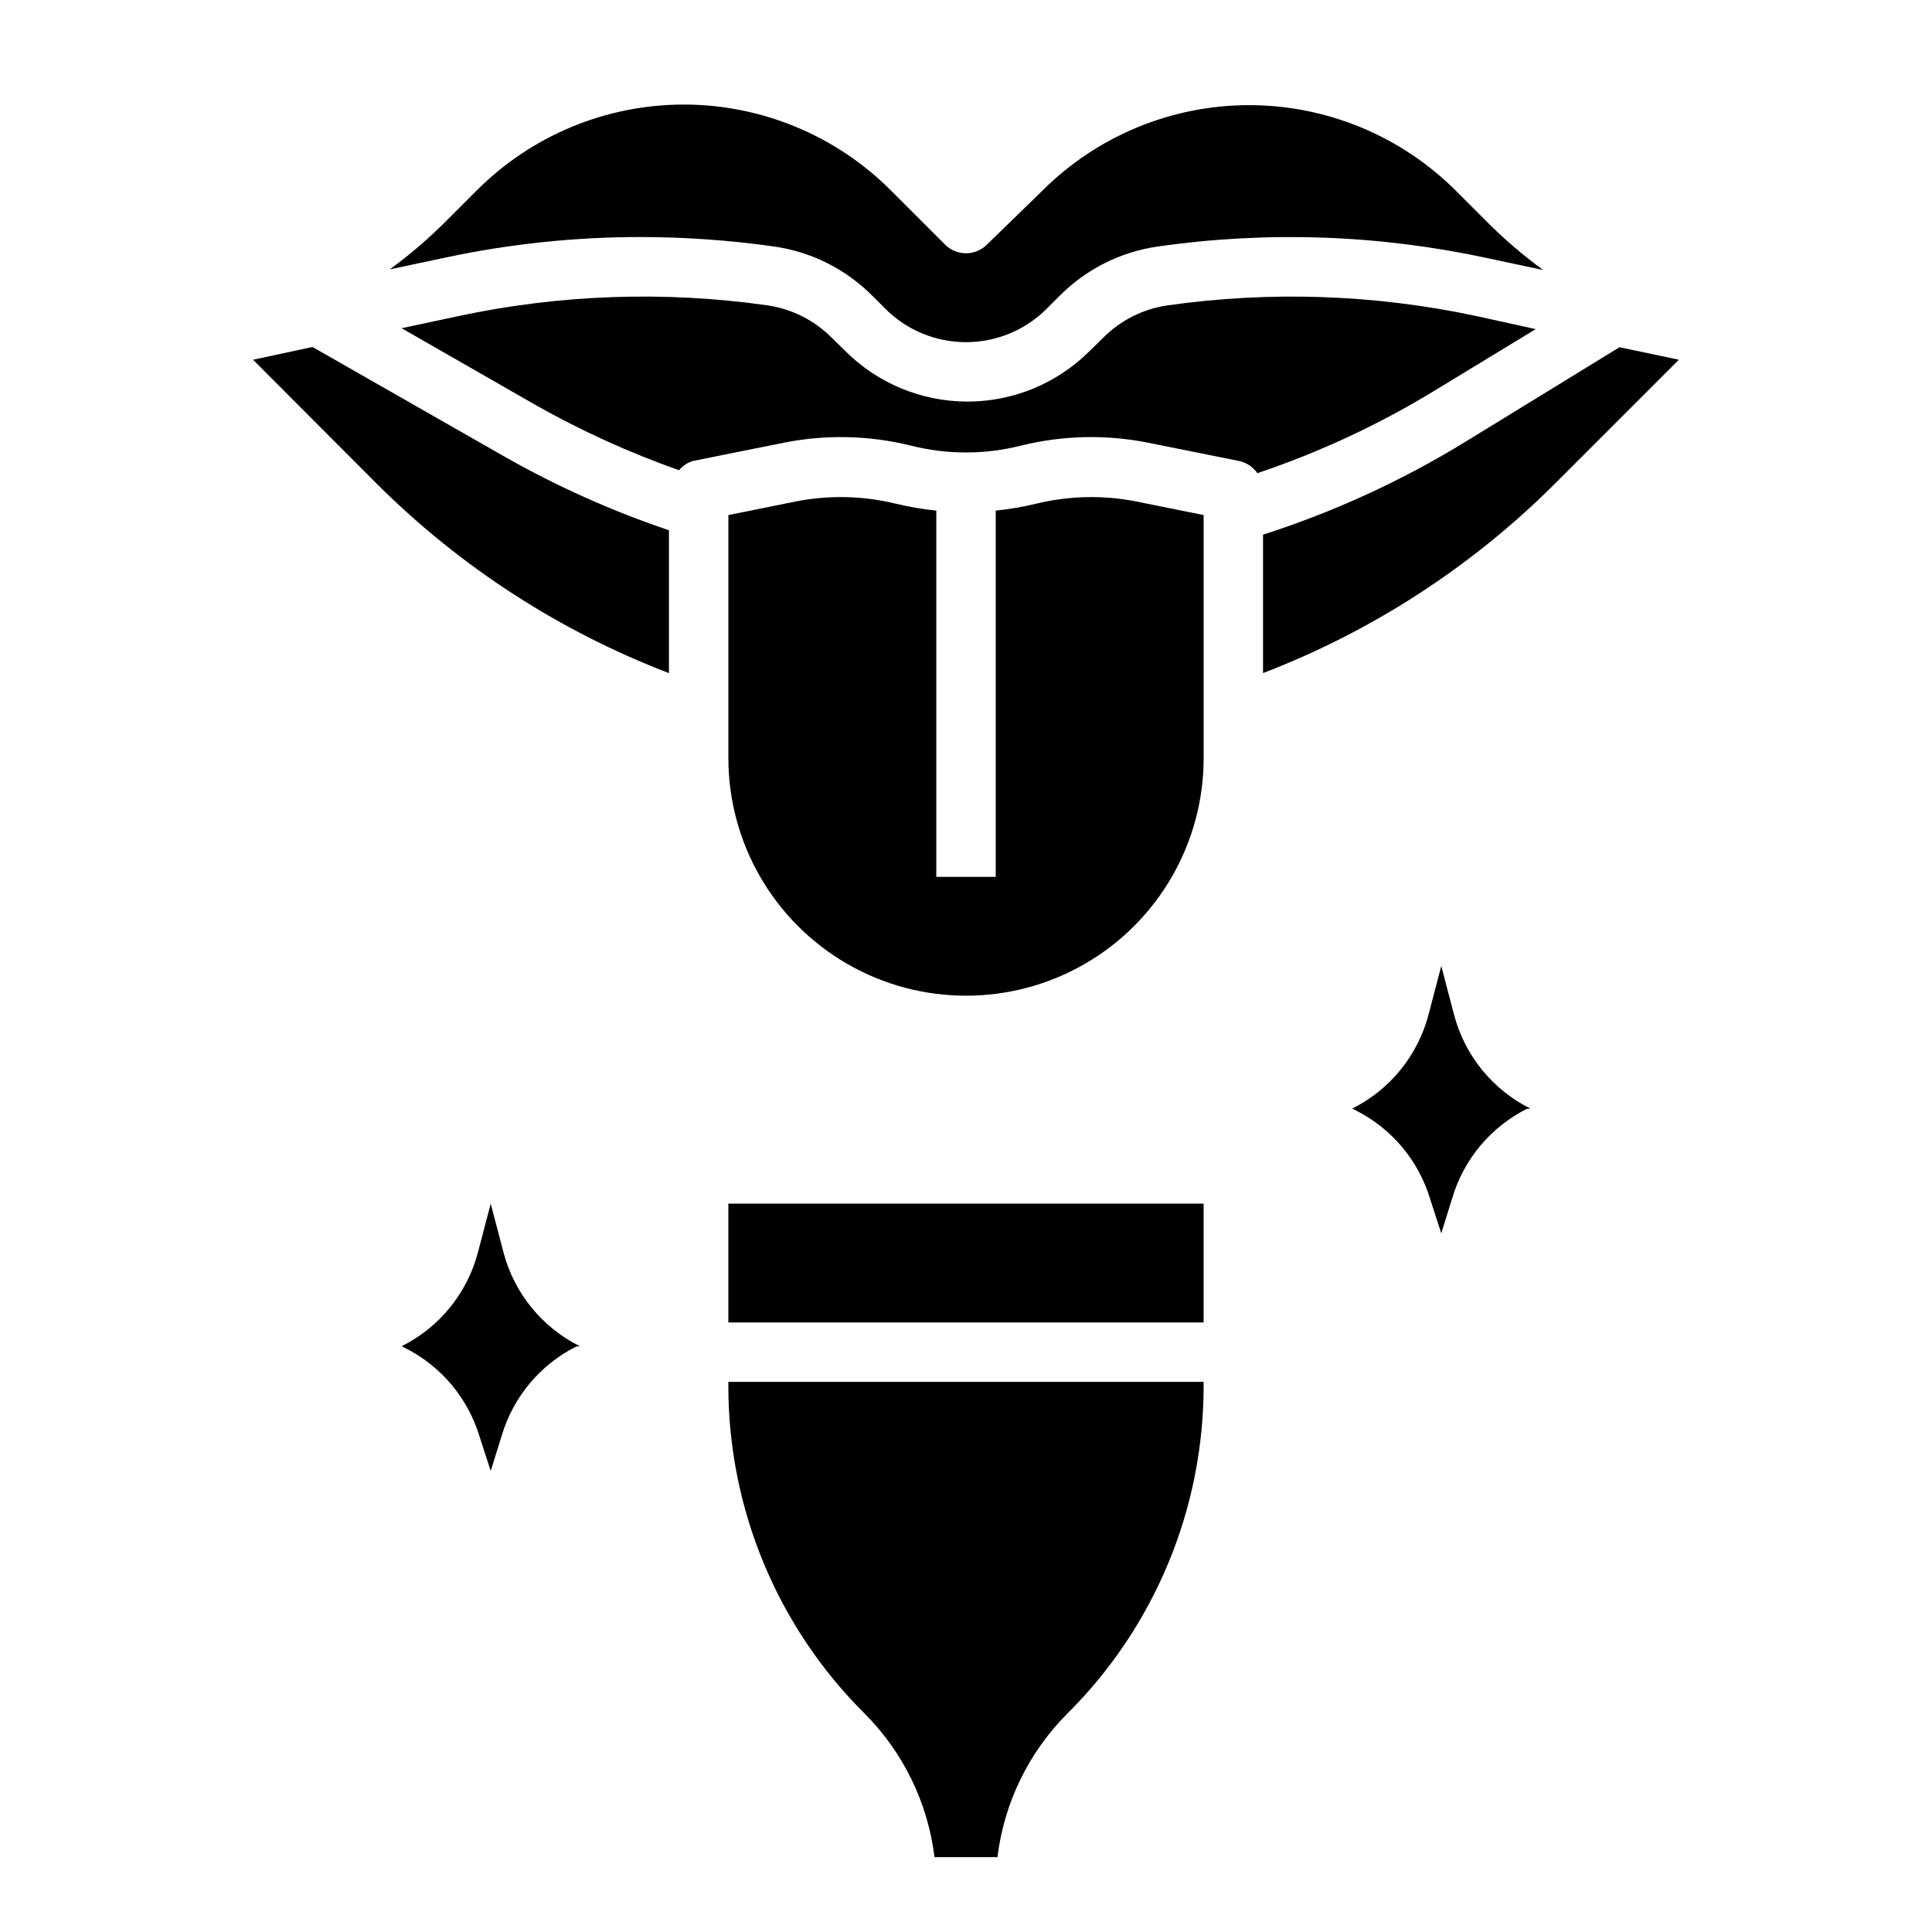 <?xml version="1.0" encoding="UTF-8"?>
<!-- Uploaded to: SVG Repo, www.svgrepo.com, Generator: SVG Repo Mixer Tools -->
<svg fill="#000000" width="800px" height="800px" version="1.1" viewBox="144 144 512 512" xmlns="http://www.w3.org/2000/svg">
 <g>
  <path d="m418.5 277.51c-3.496 0.832-7.047 1.434-10.625 1.809v97.062h-15.746v-97.062c-3.578-0.367-7.129-0.973-10.625-1.809-8.691-2.137-17.746-2.352-26.531-0.633l-17.945 3.621v64.395c0 22.5 12.004 43.289 31.488 54.539s43.488 11.25 62.977 0c19.484-11.25 31.488-32.039 31.488-54.539v-64.395l-17.949-3.621c-8.785-1.719-17.836-1.504-26.531 0.633z"/>
  <path d="m226.81 235.95-15.742 3.387 33.141 33.219c21.941 21.789 48.191 38.762 77.066 49.828v-37.863c-15.07-5.082-29.621-11.594-43.453-19.445z"/>
  <path d="m313.96 206.82c11.801 0.016 23.586 0.855 35.266 2.519 9.812 1.414 18.898 5.969 25.898 12.988l3.543 3.543c5.668 5.641 13.336 8.809 21.336 8.809 7.996 0 15.668-3.168 21.332-8.809l3.543-3.543c7-7.019 16.086-11.574 25.898-12.988 29.078-4.184 58.668-3.141 87.379 3.066l14.801 3.148v0.004c-5.406-3.945-10.484-8.316-15.195-13.07l-7.871-7.871c-14.543-14.566-34.285-22.75-54.867-22.75-20.586 0-40.324 8.184-54.867 22.75l-14.566 14.168c-1.477 1.492-3.488 2.332-5.586 2.332-2.102 0-4.113-0.84-5.59-2.332l-14.328-14.324c-14.543-14.566-34.285-22.75-54.867-22.75-20.586 0-40.324 8.184-54.867 22.75l-7.871 7.871h-0.004c-4.707 4.754-9.789 9.121-15.191 13.066l14.801-3.148c17.051-3.629 34.441-5.449 51.875-5.43z"/>
  <path d="m573.18 236.02-40.539 24.875h-0.004c-16.91 10.406-35.016 18.734-53.922 24.797v36.684c28.848-11.074 55.07-28.047 76.988-49.828l33.219-33.219z"/>
  <path d="m550.98 231.22-15.742-3.465h-0.004c-26.883-5.738-54.57-6.699-81.789-2.832-6.477 0.926-12.473 3.938-17.082 8.578l-3.543 3.465c-8.594 8.613-20.262 13.457-32.434 13.457-12.168 0-23.836-4.844-32.43-13.457l-3.543-3.465c-4.594-4.621-10.559-7.633-17.004-8.578-27.246-3.867-54.957-2.91-81.871 2.832l-15.113 3.227 35.582 20.387v0.004c12.121 6.84 24.816 12.609 37.941 17.238 0.953-1.137 2.211-1.984 3.621-2.438l24.324-4.879 0.004-0.004c11.074-2.18 22.492-1.91 33.453 0.789 9.609 2.438 19.676 2.438 29.285 0 10.961-2.699 22.379-2.969 33.457-0.789l24.324 4.883c1.953 0.426 3.668 1.578 4.801 3.227 16.52-5.559 32.363-12.953 47.234-22.043z"/>
  <path d="m337.02 462.98h125.95v31.488h-125.95z"/>
  <path d="m337.02 510.99c-0.082 32.711 12.93 64.09 36.133 87.145 10.234 10.258 16.746 23.641 18.496 38.023h16.691c1.75-14.383 8.262-27.766 18.5-38.023 23.203-23.055 36.215-54.434 36.133-87.145v-0.785h-125.95z"/>
  <path d="m529.34 412.91-3.387-12.91-3.387 12.91h0.004c-2.844 10.82-10.219 19.887-20.23 24.875l0.945 0.473c9.559 4.809 16.711 13.355 19.758 23.613l2.91 8.977 2.914-9.367c3.047-10.262 10.199-18.809 19.758-23.617l0.945-0.078c-10.012-4.988-17.387-14.055-20.23-24.875z"/>
  <path d="m277.43 475.89-3.383-12.91-3.387 12.91c-2.844 10.82-10.215 19.887-20.23 24.875l0.945 0.473c9.562 4.809 16.711 13.355 19.758 23.613l2.914 8.977 2.914-9.367h-0.004c3.051-10.262 10.199-18.809 19.762-23.617l0.945-0.078c-10.016-4.988-17.391-14.055-20.234-24.875z"/>
 </g>
</svg>